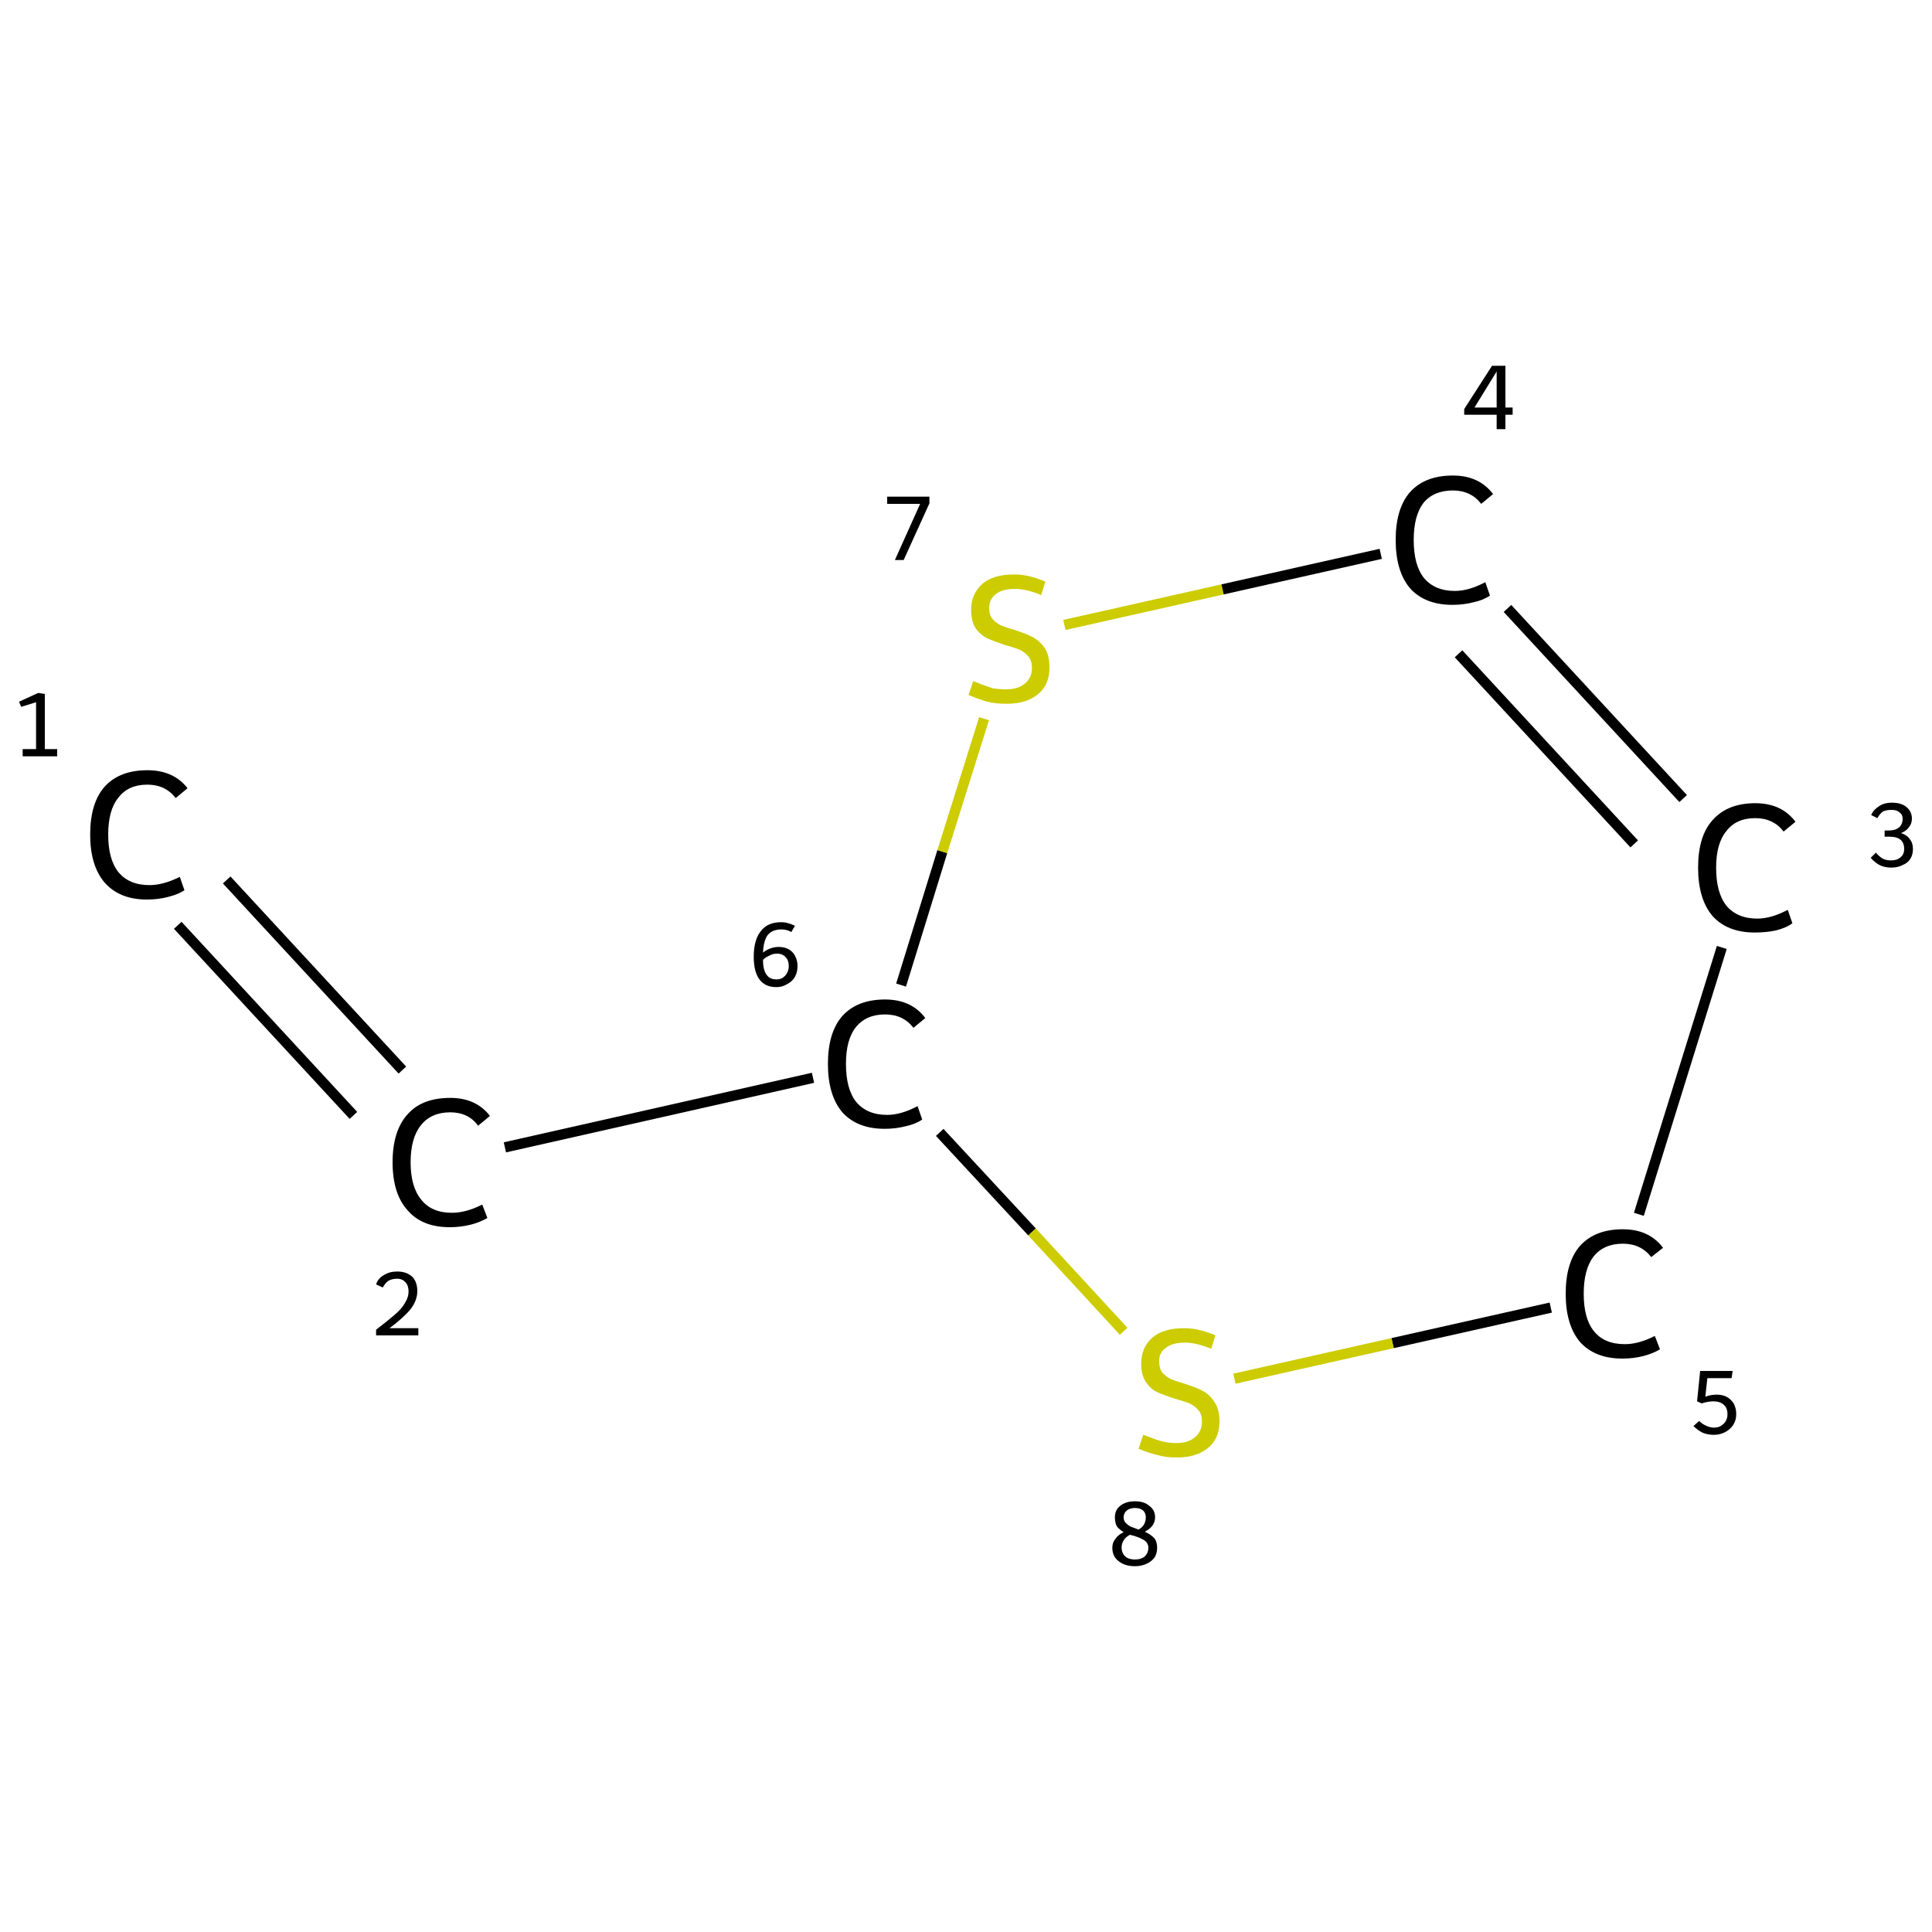 <?xml version='1.0' encoding='iso-8859-1'?>
<svg version='1.1' baseProfile='full'
              xmlns='http://www.w3.org/2000/svg'
                      xmlns:rdkit='http://www.rdkit.org/xml'
                      xmlns:xlink='http://www.w3.org/1999/xlink'
                  xml:space='preserve'
width='375px' height='375px' viewBox='0 0 375 375'>
<!-- END OF HEADER -->
<rect style='opacity:1.0;fill:#FFFFFF;stroke:none' width='375.0' height='375.0' x='0.0' y='0.0'> </rect>
<path class='bond-0 atom-0 atom-1' d='M 44.0,170.8 L 78.1,207.7' style='fill:none;fill-rule:evenodd;stroke:#000000;stroke-width:2.0px;stroke-linecap:butt;stroke-linejoin:miter;stroke-opacity:1' />
<path class='bond-0 atom-0 atom-1' d='M 34.5,179.6 L 68.6,216.5' style='fill:none;fill-rule:evenodd;stroke:#000000;stroke-width:2.0px;stroke-linecap:butt;stroke-linejoin:miter;stroke-opacity:1' />
<path class='bond-1 atom-1 atom-2' d='M 98.0,222.7 L 157.8,209.2' style='fill:none;fill-rule:evenodd;stroke:#000000;stroke-width:2.0px;stroke-linecap:butt;stroke-linejoin:miter;stroke-opacity:1' />
<path class='bond-2 atom-2 atom-3' d='M 174.9,191.2 L 182.9,165.3' style='fill:none;fill-rule:evenodd;stroke:#000000;stroke-width:2.0px;stroke-linecap:butt;stroke-linejoin:miter;stroke-opacity:1' />
<path class='bond-2 atom-2 atom-3' d='M 182.9,165.3 L 191.0,139.5' style='fill:none;fill-rule:evenodd;stroke:#CCCC00;stroke-width:2.0px;stroke-linecap:butt;stroke-linejoin:miter;stroke-opacity:1' />
<path class='bond-3 atom-3 atom-4' d='M 206.6,121.3 L 237.3,114.4' style='fill:none;fill-rule:evenodd;stroke:#CCCC00;stroke-width:2.0px;stroke-linecap:butt;stroke-linejoin:miter;stroke-opacity:1' />
<path class='bond-3 atom-3 atom-4' d='M 237.3,114.4 L 268.0,107.5' style='fill:none;fill-rule:evenodd;stroke:#000000;stroke-width:2.0px;stroke-linecap:butt;stroke-linejoin:miter;stroke-opacity:1' />
<path class='bond-4 atom-4 atom-5' d='M 292.6,118.1 L 326.7,155.0' style='fill:none;fill-rule:evenodd;stroke:#000000;stroke-width:2.0px;stroke-linecap:butt;stroke-linejoin:miter;stroke-opacity:1' />
<path class='bond-4 atom-4 atom-5' d='M 283.1,126.9 L 317.2,163.8' style='fill:none;fill-rule:evenodd;stroke:#000000;stroke-width:2.0px;stroke-linecap:butt;stroke-linejoin:miter;stroke-opacity:1' />
<path class='bond-5 atom-5 atom-6' d='M 334.2,183.9 L 318.1,235.7' style='fill:none;fill-rule:evenodd;stroke:#000000;stroke-width:2.0px;stroke-linecap:butt;stroke-linejoin:miter;stroke-opacity:1' />
<path class='bond-6 atom-6 atom-7' d='M 301.0,253.8 L 270.3,260.7' style='fill:none;fill-rule:evenodd;stroke:#000000;stroke-width:2.0px;stroke-linecap:butt;stroke-linejoin:miter;stroke-opacity:1' />
<path class='bond-6 atom-6 atom-7' d='M 270.3,260.7 L 239.6,267.6' style='fill:none;fill-rule:evenodd;stroke:#CCCC00;stroke-width:2.0px;stroke-linecap:butt;stroke-linejoin:miter;stroke-opacity:1' />
<path class='bond-7 atom-7 atom-2' d='M 218.1,258.4 L 200.3,239.1' style='fill:none;fill-rule:evenodd;stroke:#CCCC00;stroke-width:2.0px;stroke-linecap:butt;stroke-linejoin:miter;stroke-opacity:1' />
<path class='bond-7 atom-7 atom-2' d='M 200.3,239.1 L 182.4,219.8' style='fill:none;fill-rule:evenodd;stroke:#000000;stroke-width:2.0px;stroke-linecap:butt;stroke-linejoin:miter;stroke-opacity:1' />
<path class='atom-0' d='M 17.5 162.0
Q 17.5 155.9, 20.3 152.7
Q 23.2 149.5, 28.6 149.5
Q 33.7 149.5, 36.4 153.0
L 34.1 154.9
Q 32.1 152.3, 28.6 152.3
Q 24.9 152.3, 23.0 154.8
Q 21.0 157.2, 21.0 162.0
Q 21.0 166.8, 23.0 169.3
Q 25.1 171.8, 29.0 171.8
Q 31.7 171.8, 34.9 170.2
L 35.8 172.8
Q 34.6 173.6, 32.6 174.1
Q 30.7 174.6, 28.5 174.6
Q 23.2 174.6, 20.3 171.3
Q 17.5 168.0, 17.5 162.0
' fill='#000000'/>
<path class='atom-1' d='M 76.2 225.6
Q 76.2 219.5, 79.1 216.3
Q 81.9 213.1, 87.4 213.1
Q 92.4 213.1, 95.1 216.6
L 92.8 218.5
Q 90.9 215.9, 87.4 215.9
Q 83.7 215.9, 81.7 218.4
Q 79.7 220.9, 79.7 225.6
Q 79.7 230.4, 81.8 232.9
Q 83.8 235.4, 87.7 235.4
Q 90.5 235.4, 93.6 233.8
L 94.6 236.4
Q 93.3 237.2, 91.4 237.7
Q 89.4 238.2, 87.3 238.2
Q 81.9 238.2, 79.1 234.9
Q 76.2 231.7, 76.2 225.6
' fill='#000000'/>
<path class='atom-2' d='M 160.7 206.5
Q 160.7 200.4, 163.5 197.2
Q 166.4 194.0, 171.8 194.0
Q 176.9 194.0, 179.6 197.6
L 177.3 199.5
Q 175.3 196.9, 171.8 196.9
Q 168.1 196.9, 166.1 199.4
Q 164.2 201.8, 164.2 206.5
Q 164.2 211.4, 166.2 213.9
Q 168.3 216.4, 172.2 216.4
Q 174.9 216.4, 178.1 214.7
L 179.0 217.3
Q 177.7 218.2, 175.8 218.6
Q 173.9 219.1, 171.7 219.1
Q 166.4 219.1, 163.5 215.9
Q 160.7 212.6, 160.7 206.5
' fill='#000000'/>
<path class='atom-3' d='M 188.9 132.2
Q 189.2 132.3, 190.4 132.8
Q 191.5 133.2, 192.7 133.6
Q 194.0 133.8, 195.3 133.8
Q 197.6 133.8, 198.9 132.7
Q 200.3 131.6, 200.3 129.6
Q 200.3 128.3, 199.6 127.4
Q 198.9 126.6, 197.9 126.1
Q 196.9 125.7, 195.1 125.2
Q 193.0 124.5, 191.6 123.9
Q 190.4 123.3, 189.4 122.0
Q 188.5 120.6, 188.5 118.4
Q 188.5 115.3, 190.6 113.4
Q 192.7 111.5, 196.9 111.5
Q 199.7 111.5, 202.9 112.9
L 202.1 115.5
Q 199.2 114.3, 197.0 114.3
Q 194.6 114.3, 193.3 115.3
Q 192.0 116.3, 192.0 118.0
Q 192.0 119.3, 192.6 120.1
Q 193.3 120.9, 194.3 121.4
Q 195.3 121.8, 197.0 122.3
Q 199.2 123.0, 200.5 123.7
Q 201.8 124.4, 202.8 125.8
Q 203.7 127.2, 203.7 129.6
Q 203.7 133.0, 201.4 134.8
Q 199.2 136.6, 195.4 136.6
Q 193.2 136.6, 191.6 136.2
Q 189.9 135.7, 188.0 134.9
L 188.9 132.2
' fill='#CCCC00'/>
<path class='atom-4' d='M 270.9 104.8
Q 270.9 98.7, 273.7 95.5
Q 276.6 92.3, 282.0 92.3
Q 287.1 92.3, 289.8 95.9
L 287.5 97.8
Q 285.5 95.2, 282.0 95.2
Q 278.3 95.2, 276.3 97.6
Q 274.4 100.1, 274.4 104.8
Q 274.4 109.7, 276.4 112.2
Q 278.5 114.7, 282.4 114.7
Q 285.1 114.7, 288.3 113.0
L 289.2 115.6
Q 287.9 116.5, 286.0 116.9
Q 284.1 117.4, 281.9 117.4
Q 276.6 117.4, 273.7 114.2
Q 270.9 110.9, 270.9 104.8
' fill='#000000'/>
<path class='atom-5' d='M 329.6 168.4
Q 329.6 162.3, 332.4 159.2
Q 335.3 155.9, 340.7 155.9
Q 345.8 155.9, 348.5 159.5
L 346.2 161.4
Q 344.2 158.8, 340.7 158.8
Q 337.0 158.8, 335.1 161.3
Q 333.1 163.7, 333.1 168.4
Q 333.1 173.3, 335.1 175.8
Q 337.2 178.3, 341.1 178.3
Q 343.8 178.3, 347.0 176.6
L 347.9 179.2
Q 346.7 180.1, 344.7 180.6
Q 342.8 181.0, 340.6 181.0
Q 335.3 181.0, 332.4 177.8
Q 329.6 174.5, 329.6 168.4
' fill='#000000'/>
<path class='atom-6' d='M 303.9 251.1
Q 303.9 245.0, 306.7 241.8
Q 309.6 238.6, 315.0 238.6
Q 320.1 238.6, 322.8 242.2
L 320.5 244.0
Q 318.5 241.4, 315.0 241.4
Q 311.3 241.4, 309.3 243.9
Q 307.4 246.4, 307.4 251.1
Q 307.4 256.0, 309.4 258.4
Q 311.4 260.9, 315.4 260.9
Q 318.1 260.9, 321.2 259.3
L 322.2 261.9
Q 320.9 262.7, 319.0 263.2
Q 317.1 263.7, 314.9 263.7
Q 309.6 263.7, 306.7 260.5
Q 303.9 257.2, 303.9 251.1
' fill='#000000'/>
<path class='atom-7' d='M 221.9 278.5
Q 222.2 278.6, 223.3 279.0
Q 224.5 279.5, 225.7 279.8
Q 227.0 280.1, 228.3 280.1
Q 230.6 280.1, 231.9 279.0
Q 233.3 277.9, 233.3 275.9
Q 233.3 274.5, 232.6 273.7
Q 231.9 272.9, 230.9 272.4
Q 229.9 272.0, 228.1 271.5
Q 225.9 270.8, 224.6 270.2
Q 223.3 269.6, 222.4 268.2
Q 221.5 266.9, 221.5 264.7
Q 221.5 261.6, 223.6 259.7
Q 225.7 257.8, 229.9 257.8
Q 232.7 257.8, 235.9 259.2
L 235.1 261.8
Q 232.2 260.6, 230.0 260.6
Q 227.6 260.6, 226.3 261.6
Q 224.9 262.6, 225.0 264.3
Q 225.0 265.6, 225.6 266.4
Q 226.3 267.2, 227.3 267.7
Q 228.3 268.1, 230.0 268.6
Q 232.2 269.3, 233.5 270.0
Q 234.8 270.7, 235.7 272.1
Q 236.7 273.5, 236.7 275.9
Q 236.7 279.3, 234.4 281.1
Q 232.2 282.9, 228.4 282.9
Q 226.2 282.9, 224.6 282.4
Q 222.9 282.0, 221.0 281.2
L 221.9 278.5
' fill='#CCCC00'/>
<path class='note' d='M 4.4 145.4
L 7.0 145.4
L 7.0 136.3
L 4.1 137.2
L 3.7 136.2
L 7.4 134.5
L 8.7 134.7
L 8.7 145.4
L 11.1 145.4
L 11.1 146.8
L 4.4 146.8
L 4.4 145.4
' fill='#000000'/>
<path class='note' d='M 73.0 249.3
Q 73.4 248.1, 74.5 247.5
Q 75.6 246.8, 77.1 246.8
Q 78.9 246.8, 80.0 247.8
Q 81.0 248.8, 81.0 250.6
Q 81.0 252.4, 79.7 254.1
Q 78.3 255.8, 75.6 257.8
L 81.2 257.8
L 81.2 259.2
L 73.0 259.2
L 73.0 258.1
Q 75.2 256.4, 76.6 255.2
Q 78.0 254.0, 78.6 252.9
Q 79.3 251.8, 79.3 250.7
Q 79.3 249.5, 78.7 248.9
Q 78.1 248.2, 77.1 248.2
Q 76.1 248.2, 75.4 248.6
Q 74.8 249.0, 74.3 249.9
L 73.0 249.3
' fill='#000000'/>
<path class='note' d='M 151.1 183.8
Q 152.2 183.8, 153.0 184.2
Q 153.9 184.7, 154.3 185.5
Q 154.8 186.4, 154.8 187.5
Q 154.8 188.7, 154.3 189.6
Q 153.8 190.5, 152.8 191.0
Q 151.9 191.6, 150.7 191.6
Q 148.5 191.6, 147.4 190.1
Q 146.3 188.6, 146.3 185.7
Q 146.3 182.4, 147.7 180.7
Q 149.0 179.0, 151.6 179.0
Q 152.4 179.0, 153.0 179.2
Q 153.7 179.4, 154.3 179.7
L 153.6 180.9
Q 152.7 180.4, 151.7 180.4
Q 149.9 180.4, 149.0 181.5
Q 148.2 182.6, 148.1 184.9
Q 148.7 184.4, 149.5 184.1
Q 150.3 183.8, 151.1 183.8
M 150.7 190.1
Q 151.4 190.1, 151.9 189.8
Q 152.5 189.4, 152.8 188.8
Q 153.1 188.2, 153.1 187.5
Q 153.1 186.4, 152.5 185.8
Q 151.9 185.1, 150.8 185.1
Q 150.0 185.1, 149.3 185.5
Q 148.6 185.8, 148.1 186.3
Q 148.1 188.3, 148.8 189.2
Q 149.4 190.1, 150.7 190.1
' fill='#000000'/>
<path class='note' d='M 178.6 97.8
L 172.2 97.8
L 172.2 96.4
L 180.4 96.4
L 180.4 97.7
L 175.4 108.7
L 173.7 108.7
L 178.6 97.8
' fill='#000000'/>
<path class='note' d='M 292.2 79.1
L 293.6 79.1
L 293.6 80.5
L 292.2 80.5
L 292.2 83.3
L 290.5 83.3
L 290.5 80.5
L 284.2 80.5
L 284.2 79.4
L 289.6 71.0
L 292.2 71.0
L 292.2 79.1
M 286.2 79.1
L 290.5 79.1
L 290.5 72.1
L 286.2 79.1
' fill='#000000'/>
<path class='note' d='M 369.0 161.7
Q 370.2 162.1, 370.7 162.9
Q 371.3 163.6, 371.3 164.8
Q 371.3 165.9, 370.8 166.7
Q 370.3 167.5, 369.3 167.9
Q 368.4 168.4, 367.1 168.4
Q 365.8 168.4, 364.8 167.9
Q 363.9 167.4, 363.1 166.5
L 364.1 165.5
Q 364.8 166.3, 365.5 166.7
Q 366.1 167.0, 367.1 167.0
Q 368.2 167.0, 368.9 166.4
Q 369.6 165.8, 369.6 164.8
Q 369.6 163.6, 368.9 163.0
Q 368.2 162.4, 366.7 162.4
L 365.8 162.4
L 365.8 161.2
L 366.6 161.2
Q 367.9 161.2, 368.6 160.6
Q 369.3 160.0, 369.3 158.9
Q 369.3 158.1, 368.7 157.7
Q 368.2 157.2, 367.2 157.2
Q 366.1 157.2, 365.5 157.5
Q 364.9 157.9, 364.4 158.8
L 363.2 158.2
Q 363.6 157.2, 364.7 156.5
Q 365.7 155.8, 367.2 155.8
Q 369.0 155.8, 370.0 156.6
Q 371.1 157.5, 371.1 158.9
Q 371.1 159.9, 370.5 160.6
Q 370.0 161.3, 369.0 161.7
' fill='#000000'/>
<path class='note' d='M 333.2 270.7
Q 334.3 270.7, 335.1 271.1
Q 336.0 271.6, 336.5 272.4
Q 337.0 273.3, 337.0 274.5
Q 337.0 275.7, 336.4 276.6
Q 335.8 277.5, 334.8 278.0
Q 333.8 278.5, 332.7 278.5
Q 331.5 278.5, 330.5 278.1
Q 329.5 277.6, 328.7 276.8
L 329.8 275.8
Q 330.4 276.4, 331.1 276.7
Q 331.9 277.1, 332.7 277.1
Q 333.8 277.1, 334.5 276.4
Q 335.3 275.7, 335.3 274.5
Q 335.3 273.2, 334.5 272.6
Q 333.8 272.0, 332.6 272.0
Q 331.5 272.0, 330.3 272.4
L 329.4 272.0
L 330.0 266.1
L 336.3 266.1
L 336.1 267.5
L 331.4 267.5
L 331.0 271.1
Q 332.1 270.7, 333.2 270.7
' fill='#000000'/>
<path class='note' d='M 222.2 297.3
Q 223.3 297.8, 224.0 298.5
Q 224.6 299.2, 224.6 300.4
Q 224.6 301.5, 224.1 302.3
Q 223.5 303.1, 222.6 303.5
Q 221.6 304.0, 220.3 304.0
Q 218.3 304.0, 217.1 303.0
Q 215.9 302.1, 215.9 300.4
Q 215.9 299.4, 216.5 298.7
Q 217.0 297.9, 218.1 297.4
Q 217.3 296.9, 216.8 296.3
Q 216.4 295.6, 216.4 294.5
Q 216.4 293.1, 217.4 292.3
Q 218.5 291.4, 220.3 291.4
Q 222.1 291.4, 223.1 292.3
Q 224.2 293.1, 224.2 294.5
Q 224.2 295.4, 223.7 296.1
Q 223.2 296.8, 222.2 297.3
M 220.3 292.7
Q 219.3 292.7, 218.7 293.2
Q 218.1 293.7, 218.1 294.5
Q 218.1 295.2, 218.5 295.6
Q 218.9 296.0, 219.4 296.3
Q 220.0 296.5, 221.0 296.9
Q 221.8 296.4, 222.1 295.8
Q 222.4 295.2, 222.4 294.5
Q 222.4 293.7, 221.9 293.2
Q 221.3 292.7, 220.3 292.7
M 220.3 302.7
Q 221.5 302.7, 222.2 302.1
Q 222.9 301.4, 222.9 300.4
Q 222.9 299.8, 222.5 299.3
Q 222.1 298.9, 221.6 298.7
Q 221.1 298.4, 220.1 298.1
L 219.3 297.9
Q 218.4 298.4, 218.1 299.0
Q 217.7 299.6, 217.7 300.4
Q 217.7 301.4, 218.4 302.1
Q 219.1 302.7, 220.3 302.7
' fill='#000000'/>
</svg>
